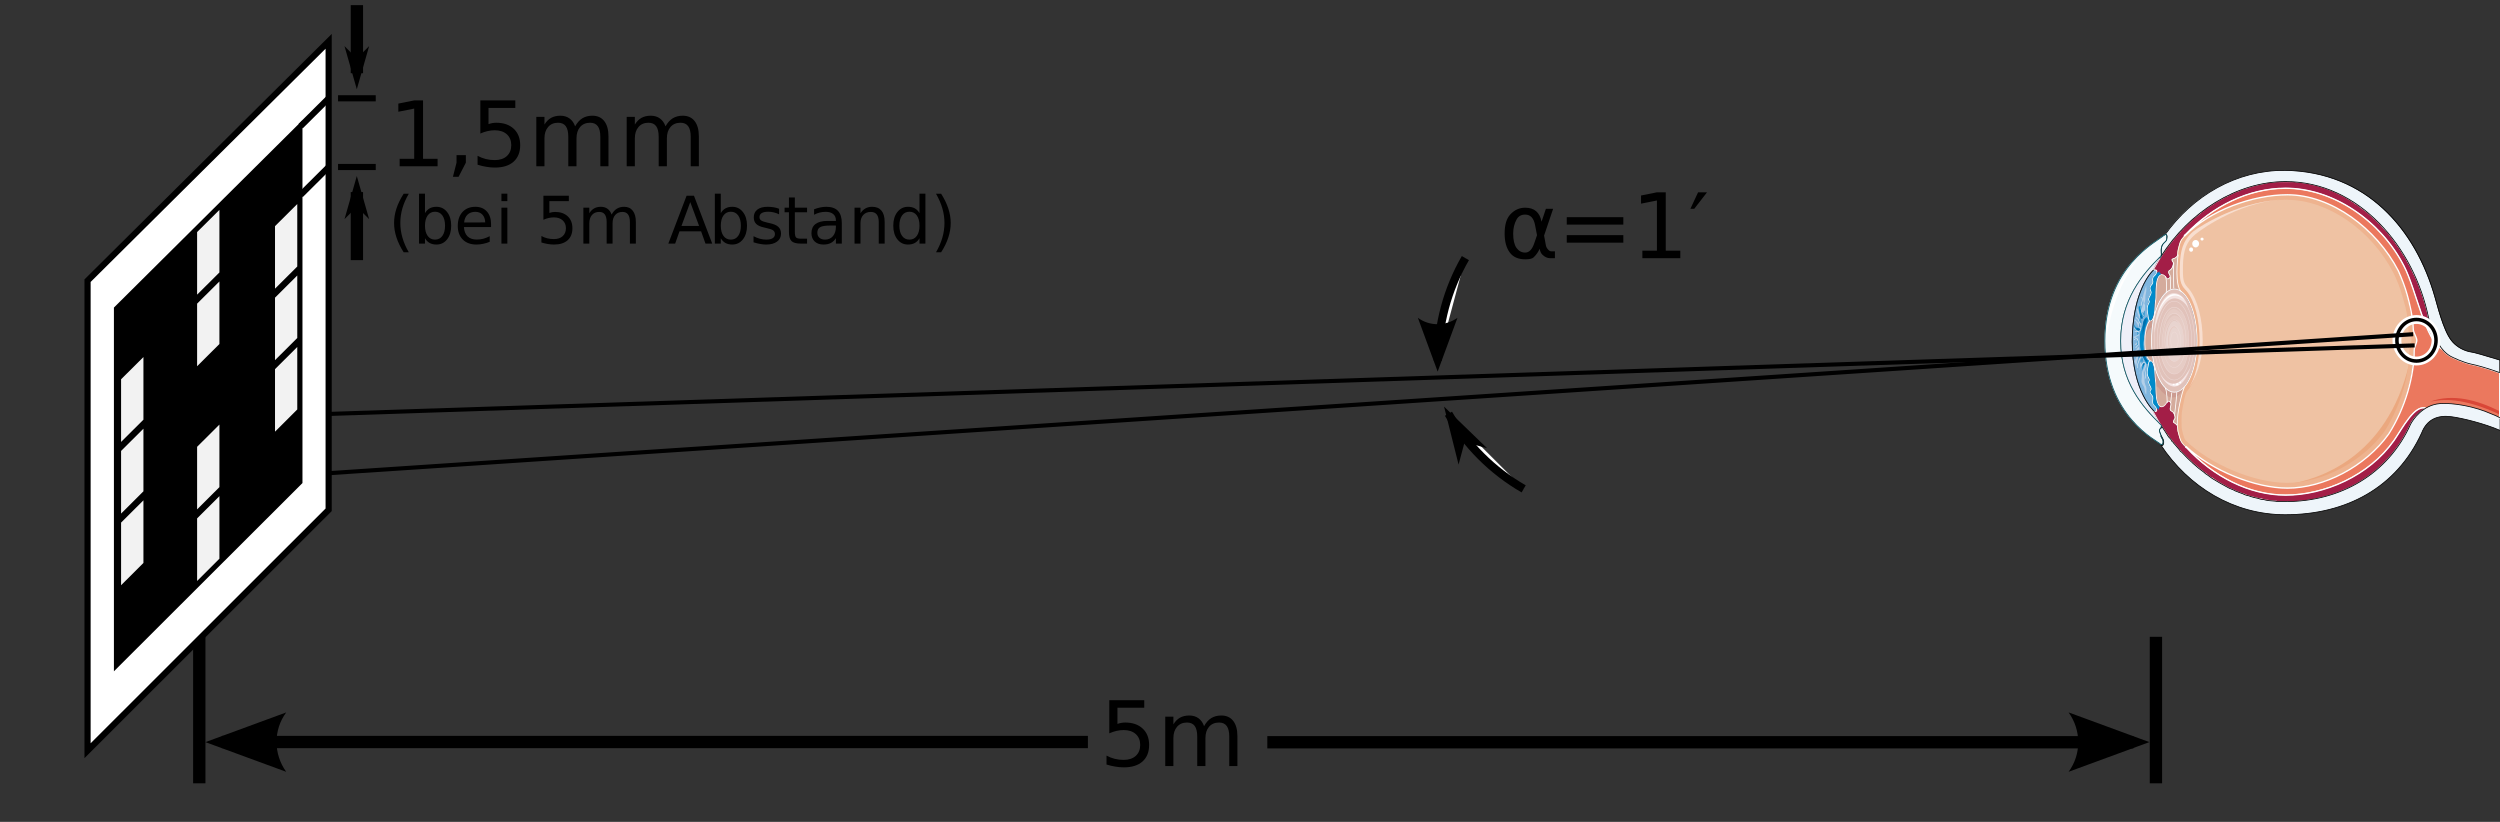 <?xml version="1.0" encoding="UTF-8"?>
<svg width="800px" height="263px" version="1.1" viewBox="0 0 800 263" xmlns="http://www.w3.org/2000/svg" xmlns:xlink="http://www.w3.org/1999/xlink">
<rect x="0" y="0" width="800" height="263" fill="#333333" stroke="none"/>
<defs>
<symbol id="e" overflow="visible">
<path d="m3.125-21.078h11.188v2.406h-8.578v5.172c0.414-0.145 0.828-0.254 1.234-0.328 0.414-0.07 0.832-0.109 1.25-0.109 2.352 0 4.219 0.648 5.594 1.938 1.375 1.293 2.062 3.039 2.062 5.234 0 2.273-0.711 4.039-2.125 5.297-1.406 1.25-3.398 1.875-5.969 1.875-0.887 0-1.789-0.078-2.703-0.234-0.918-0.148-1.867-0.367-2.844-0.672v-2.859c0.844 0.461 1.719 0.805 2.625 1.031 0.906 0.23 1.859 0.344 2.859 0.344 1.633 0 2.926-0.426 3.875-1.281 0.945-0.863 1.422-2.031 1.422-3.5s-0.477-2.629-1.422-3.484c-0.949-0.852-2.242-1.281-3.875-1.281-0.762 0-1.523 0.09-2.281 0.266-0.75 0.168-1.523 0.43-2.312 0.781z"/>
</symbol>
<symbol id="a" overflow="visible">
<path d="m15.047-12.781c0.645-1.164 1.414-2.023 2.312-2.578 0.906-0.551 1.973-0.828 3.203-0.828 1.645 0 2.914 0.578 3.812 1.734 0.895 1.148 1.344 2.781 1.344 4.906v9.547h-2.609v-9.453c0-1.52-0.273-2.644-0.812-3.375-0.531-0.738-1.352-1.109-2.453-1.109-1.344 0-2.406 0.449-3.188 1.344-0.781 0.898-1.172 2.117-1.172 3.656v8.938h-2.625v-9.453c0-1.531-0.273-2.66-0.812-3.391-0.531-0.727-1.355-1.094-2.469-1.094-1.336 0-2.391 0.453-3.172 1.359-0.781 0.898-1.172 2.109-1.172 3.641v8.938h-2.609v-15.812h2.609v2.453c0.594-0.969 1.301-1.68 2.125-2.141 0.832-0.457 1.82-0.688 2.969-0.688 1.145 0 2.117 0.293 2.922 0.875 0.812 0.586 1.41 1.43 1.797 2.531z"/>
</symbol>
<symbol id="d" overflow="visible">
<path d="m3.594-2.406h4.656v-16.062l-5.078 1.016v-2.609l5.047-1.016h2.859v18.672h4.656v2.406h-12.141z"/>
</symbol>
<symbol id="u" overflow="visible">
<path d="m3.391-3.578h2.984v2.422l-2.328 4.516h-1.812l1.156-4.516z"/>
</symbol>
<symbol id="t" overflow="visible">
<path d="m11.953-7.359-0.625-3.25c-0.43-2.227-1.48-3.344-3.156-3.344-1.262 0-2.18 0.516-2.75 1.547-0.73 1.305-1.094 2.809-1.094 4.516 0 2.074 0.352 3.606 1.062 4.594 0.719 1 1.645 1.5 2.781 1.5 1.258 0 2.227-1 2.906-3zm1.453-4.312 1.391-4.141h2.312l-2.891 8.578 0.562 3.078c0.082 0.469 0.289 0.898 0.625 1.281 0.383 0.449 0.727 0.672 1.031 0.672h1.25v2.203h-1.562c-0.887 0-1.727-0.395-2.516-1.188-0.387-0.395-0.656-1.004-0.812-1.828-0.438 1.043-1.102 1.977-1.984 2.797-0.406 0.383-1.289 0.578-2.641 0.578-2.211 0-3.852-0.719-4.922-2.156-1.105-1.477-1.656-3.508-1.656-6.094 0-2.769 0.598-4.801 1.797-6.094 1.32-1.445 2.914-2.172 4.781-2.172 2.926 0 4.672 1.496 5.234 4.484z"/>
</symbol>
<symbol id="s" overflow="visible">
<path d="m3.062-13.125h18.109v2.375h-18.109zm0 5.75h18.109v2.406h-18.109z"/>
</symbol>
<symbol id="r" overflow="visible">
<path d="m0.562-15.812 2.453-5.266h2.859l-4.078 5.266z"/>
</symbol>
<symbol id="q" overflow="visible">
<path d="m6.516-15.953c-0.918 1.574-1.602 3.133-2.047 4.672-0.438 1.543-0.656 3.102-0.656 4.672 0 1.586 0.223 3.152 0.672 4.703 0.445 1.555 1.125 3.109 2.031 4.672h-1.641c-1.023-1.605-1.789-3.18-2.297-4.734-0.512-1.551-0.766-3.098-0.766-4.641 0-1.52 0.25-3.051 0.75-4.594 0.508-1.551 1.281-3.133 2.312-4.75z"/>
</symbol>
<symbol id="c" overflow="visible">
<path d="m10.234-5.734c0-1.395-0.289-2.488-0.859-3.281-0.574-0.789-1.355-1.188-2.344-1.188-1 0-1.789 0.398-2.359 1.188-0.574 0.793-0.859 1.887-0.859 3.281 0 1.387 0.285 2.477 0.859 3.266 0.57 0.793 1.359 1.188 2.359 1.188 0.988 0 1.77-0.395 2.344-1.188 0.57-0.789 0.859-1.879 0.859-3.266zm-6.422-4.016c0.395-0.688 0.895-1.195 1.5-1.531 0.602-0.332 1.328-0.5 2.172-0.5 1.395 0 2.531 0.559 3.406 1.672 0.875 1.105 1.312 2.562 1.312 4.375 0 1.805-0.438 3.262-1.312 4.375-0.875 1.105-2.012 1.656-3.406 1.656-0.844 0-1.57-0.168-2.172-0.5-0.605-0.332-1.105-0.836-1.5-1.516v1.719h-1.906v-15.984h1.906z"/>
</symbol>
<symbol id="k" overflow="visible">
<path d="m11.812-6.219v0.922h-8.688c0.082 1.305 0.473 2.297 1.172 2.984 0.707 0.68 1.688 1.016 2.938 1.016 0.727 0 1.43-0.086 2.109-0.266 0.688-0.188 1.363-0.457 2.031-0.812v1.797c-0.68 0.281-1.375 0.496-2.094 0.641-0.711 0.156-1.43 0.234-2.156 0.234-1.836 0-3.289-0.531-4.359-1.594-1.074-1.07-1.609-2.519-1.609-4.344 0-1.883 0.504-3.379 1.516-4.484 1.02-1.102 2.394-1.656 4.125-1.656 1.551 0 2.773 0.5 3.672 1.5 0.895 0.992 1.344 2.344 1.344 4.062zm-1.875-0.562c-0.023-1.031-0.312-1.852-0.875-2.469-0.562-0.613-1.312-0.922-2.25-0.922-1.055 0-1.898 0.297-2.531 0.891-0.625 0.594-0.992 1.434-1.094 2.516z"/>
</symbol>
<symbol id="j" overflow="visible">
<path d="m1.984-11.5h1.891v11.5h-1.891zm0-4.484h1.891v2.391h-1.891z"/>
</symbol>
<symbol id="b" overflow="visible"></symbol>
<symbol id="i" overflow="visible">
<path d="m2.266-15.328h8.141v1.734h-6.234v3.766c0.301-0.102 0.602-0.18 0.906-0.234 0.301-0.051 0.602-0.078 0.906-0.078 1.707 0 3.062 0.469 4.062 1.406s1.5 2.211 1.5 3.812c0 1.656-0.516 2.945-1.547 3.859-1.023 0.906-2.469 1.359-4.344 1.359-0.648 0-1.305-0.059-1.969-0.172-0.668-0.105-1.355-0.266-2.062-0.484v-2.078c0.613 0.336 1.25 0.586 1.906 0.75 0.656 0.156 1.352 0.234 2.094 0.234 1.176 0 2.109-0.305 2.797-0.922 0.695-0.625 1.047-1.473 1.047-2.547 0-1.062-0.352-1.906-1.047-2.531-0.688-0.625-1.621-0.938-2.797-0.938-0.562 0-1.121 0.062-1.672 0.188-0.555 0.125-1.117 0.32-1.688 0.578z"/>
</symbol>
<symbol id="h" overflow="visible">
<path d="m10.938-9.297c0.469-0.844 1.031-1.469 1.688-1.875s1.43-0.609 2.328-0.609c1.195 0 2.117 0.422 2.766 1.266 0.656 0.836 0.984 2.027 0.984 3.578v6.938h-1.906v-6.875c0-1.102-0.199-1.922-0.594-2.453-0.387-0.539-0.98-0.812-1.781-0.812-0.98 0-1.758 0.328-2.328 0.984-0.562 0.648-0.844 1.531-0.844 2.656v6.5h-1.891v-6.875c0-1.113-0.199-1.938-0.594-2.469-0.387-0.531-0.984-0.797-1.797-0.797-0.969 0-1.742 0.328-2.312 0.984-0.562 0.656-0.844 1.543-0.844 2.656v6.5h-1.906v-11.5h1.906v1.781c0.426-0.695 0.941-1.211 1.547-1.547 0.602-0.344 1.316-0.516 2.141-0.516 0.844 0 1.555 0.215 2.141 0.641 0.582 0.43 1.016 1.043 1.297 1.844z"/>
</symbol>
<symbol id="g" overflow="visible">
<path d="m7.188-13.281-2.812 7.625h5.641zm-1.172-2.047h2.359l5.844 15.328h-2.156l-1.406-3.938h-6.906l-1.391 3.938h-2.188z"/>
</symbol>
<symbol id="f" overflow="visible">
<path d="m9.312-11.156v1.781c-0.531-0.27-1.09-0.473-1.672-0.609-0.574-0.145-1.168-0.219-1.781-0.219-0.938 0-1.641 0.148-2.109 0.438-0.469 0.293-0.703 0.727-0.703 1.297 0 0.438 0.164 0.781 0.5 1.031 0.344 0.25 1.02 0.492 2.031 0.719l0.641 0.141c1.344 0.281 2.297 0.688 2.859 1.219 0.57 0.523 0.859 1.25 0.859 2.188 0 1.062-0.43 1.906-1.281 2.531-0.844 0.625-2.008 0.938-3.484 0.938-0.617 0-1.258-0.062-1.922-0.188-0.668-0.113-1.371-0.289-2.109-0.531v-1.953c0.695 0.367 1.383 0.641 2.062 0.828 0.676 0.18 1.348 0.266 2.016 0.266 0.883 0 1.566-0.148 2.047-0.453 0.477-0.312 0.719-0.742 0.719-1.297 0-0.508-0.172-0.898-0.516-1.172-0.344-0.281-1.102-0.547-2.266-0.797l-0.672-0.156c-1.168-0.25-2.012-0.629-2.531-1.141-0.523-0.508-0.781-1.207-0.781-2.094 0-1.082 0.379-1.914 1.141-2.5 0.77-0.594 1.863-0.891 3.281-0.891 0.695 0 1.352 0.055 1.969 0.156 0.613 0.105 1.18 0.262 1.703 0.469z"/>
</symbol>
<symbol id="p" overflow="visible">
<path d="m3.844-14.766v3.266h3.906v1.469h-3.906v6.234c0 0.949 0.129 1.559 0.391 1.828 0.258 0.262 0.781 0.391 1.562 0.391h1.953v1.578h-1.953c-1.461 0-2.465-0.27-3.016-0.812-0.555-0.539-0.828-1.535-0.828-2.984v-6.234h-1.391v-1.469h1.391v-3.266z"/>
</symbol>
<symbol id="o" overflow="visible">
<path d="m7.203-5.781c-1.523 0-2.578 0.18-3.172 0.531-0.586 0.344-0.875 0.938-0.875 1.781 0 0.668 0.219 1.199 0.656 1.594 0.445 0.398 1.051 0.594 1.812 0.594 1.039 0 1.879-0.367 2.516-1.109 0.633-0.75 0.953-1.738 0.953-2.969v-0.422zm3.781-0.781v6.562h-1.891v-1.75c-0.438 0.699-0.98 1.215-1.625 1.547-0.637 0.332-1.422 0.5-2.359 0.5-1.18 0-2.117-0.328-2.812-0.984-0.688-0.664-1.031-1.551-1.031-2.656 0-1.289 0.43-2.266 1.297-2.922 0.863-0.664 2.156-1 3.875-1h2.656v-0.172c0-0.875-0.289-1.547-0.859-2.016-0.574-0.477-1.375-0.719-2.406-0.719-0.656 0-1.297 0.078-1.922 0.234s-1.227 0.391-1.797 0.703v-1.75c0.688-0.258 1.352-0.457 2-0.594 0.656-0.133 1.289-0.203 1.906-0.203 1.664 0 2.91 0.434 3.734 1.297 0.82 0.867 1.234 2.172 1.234 3.922z"/>
</symbol>
<symbol id="n" overflow="visible">
<path d="m11.547-6.938v6.938h-1.891v-6.875c0-1.094-0.215-1.91-0.641-2.453-0.43-0.539-1.062-0.812-1.906-0.812-1.023 0-1.828 0.328-2.422 0.984-0.586 0.648-0.875 1.531-0.875 2.656v6.5h-1.906v-11.5h1.906v1.781c0.445-0.688 0.977-1.203 1.594-1.547 0.613-0.344 1.32-0.516 2.125-0.516 1.32 0 2.32 0.414 3 1.234 0.676 0.812 1.016 2.016 1.016 3.609z"/>
</symbol>
<symbol id="m" overflow="visible">
<path d="m9.547-9.75v-6.234h1.891v15.984h-1.891v-1.719c-0.398 0.68-0.898 1.184-1.5 1.516-0.605 0.332-1.336 0.5-2.188 0.5-1.387 0-2.516-0.551-3.391-1.656-0.875-1.113-1.312-2.57-1.312-4.375 0-1.812 0.438-3.269 1.312-4.375 0.875-1.113 2.004-1.672 3.391-1.672 0.852 0 1.582 0.168 2.188 0.5 0.602 0.336 1.102 0.844 1.5 1.531zm-6.438 4.016c0 1.387 0.285 2.477 0.859 3.266 0.57 0.793 1.359 1.188 2.359 1.188s1.785-0.395 2.359-1.188c0.57-0.789 0.859-1.879 0.859-3.266 0-1.395-0.289-2.488-0.859-3.281-0.574-0.789-1.359-1.188-2.359-1.188s-1.789 0.398-2.359 1.188c-0.574 0.793-0.859 1.887-0.859 3.281z"/>
</symbol>
<symbol id="l" overflow="visible">
<path d="m1.688-15.953h1.641c1.031 1.617 1.797 3.199 2.297 4.75 0.508 1.543 0.766 3.074 0.766 4.594 0 1.543-0.258 3.09-0.766 4.641-0.5 1.555-1.266 3.129-2.297 4.734h-1.641c0.906-1.562 1.582-3.117 2.031-4.672 0.445-1.551 0.672-3.117 0.672-4.703 0-1.57-0.227-3.129-0.672-4.672-0.449-1.539-1.125-3.098-2.031-4.672z"/>
</symbol>
</defs>
<path d="m764.21 138.82c5.328-8.371 8.129-18.535 8.129-26.754 0-2.242 0-4.336-0.281-6.578-0.137-1.793 0.844-4.035 0.562-5.828-0.418-1.941-1.961-3.438-2.523-5.379-0.699-2.543-1.68-5.082-2.801-7.625-7.012-13.598-21.449-24.359-35.469-24.359-11.215 0-25.234 5.082-33.086 13.449l-0.141 0.152c-0.98 1.047-1.121 1.793-1.543 3.434-0.559 1.945 0 2.394-0.84 2.992-0.699 0.598-1.402 0.297-1.262 0.898 0.141 0.746 0.699 0.445 0.281 1.793-0.422 1.344-0.98 1.344-1.262 1.641-0.562 0.898 1.121 1.645 0 2.394-0.98 0.746-0.844-1.047-2.242-1.195-0.984-0.152-1.684 1.344-1.824 3.438-0.141 1.195-0.141 3.137-0.141 3.883 0 0.75-0.277 1.797-0.277 2.988 0 1.348-0.281 2.84-0.703 3.738l0.422 0.148c1.121-5.68 3.644-9.562 6.445-9.562 4.066 0 7.293 7.473 7.293 16.59v-0.152 0.152c0 9.113-3.227 16.586-7.293 16.586-2.941 0-5.465-4.031-6.586-9.859l-0.141 0.297c0.418 0.746 0.562 2.242 0.562 3.734 0 1.195 0.277 2.242 0.277 2.988 0 0.75 0 2.691 0.141 3.887 0.141 2.094 0.84 3.586 1.824 3.438 1.398-0.148 1.543-2.391 2.519-1.645 0.984 0.75-0.277 1.945 0.281 2.84 0.281 0.301 0.84 0.152 1.266 1.496 0.418 1.348-0.145 1.047-0.281 1.793-0.281 0.598 0 0.449 0.699 1.047 0.84 0.598 0.281 1.047 0.84 2.988 0.422 1.645 0.562 2.242 1.402 3.289 7.992 8.219 22.711 14.199 33.367 14.199 11.496 0 24.812-6.727 32.383-17.336" fill="#efc2a3" fill-rule="evenodd"/>
<path d="m689.29 131.68h-0.422c0.84 1.641 1.824 3.281 2.805 4.926v-0.148 0.148c0.141 0.148 0.141 0.148 0.281 0.297 0.418 0.598 0.844 1.195 1.262 1.941 0.141 0.301 0.422 0.449 0.562 0.75 0.141 0.297 0.281 0.445 0.418 0.594 0.281 0.301 0.562 0.598 0.703 0.898 0.281 0.297 0.418 0.445 0.562 0.746 0.137 0.148 0.281 0.297 0.418 0.445 0.422 0.449 0.844 1.047 1.262 1.496 0.141 0.148 0.281 0.297 0.422 0.445 0.281 0.301 0.422 0.449 0.699 0.746 2.106 2.242 4.488 4.332 7.012 6.273 0.145 0.148 0.145 0.148 0.281 0.148 0.562 0.449 1.121 0.898 1.684 1.344 0.141 0 0.281 0.148 0.422 0.148 1.684 1.195 3.504 2.242 5.188 3.137 0.281 0.148 0.562 0.301 0.98 0.449 0.422 0.148 0.844 0.297 1.266 0.594 0.418 0.152 0.84 0.301 1.121 0.449 0.422 0.152 0.84 0.301 1.262 0.449 0.562 0.148 0.98 0.297 1.543 0.598 0.281 0 0.699 0.148 0.98 0.301 0.84 0.148 1.684 0.445 2.383 0.594 0.281 0.148 0.562 0.148 0.984 0.148 0.562 0.152 1.121 0.301 1.684 0.449 0.277 0 0.699 0 0.98 0.148 0.562 0 1.121 0.148 1.824 0.148 0.277 0 0.559 0 0.84 0.152h5.609c16.266-1.047 30.152-9.707 36.883-24.789 0.418-0.895 2.102-3.582 4.906-5.223-3.644-1.344-7.57 6.719-10.234 10.453-7.996 11.348-22.297 17.469-34.641 17.469-11.641 0-23.137-5.973-31.551-15.082l-0.844-0.746c-1.262-1.344-1.262-1.941-1.824-3.883-0.559-1.941 0-2.391-0.84-2.988-0.699-0.594-0.98-0.445-0.699-1.043 0.137-0.746 0.699-0.449 0.281-1.793-0.426-1.344-0.984-1.191-1.266-1.492-0.559-0.895 0.703-2.09-0.281-2.836-0.98-0.75-1.121 1.492-2.523 1.641-0.98 0.148-1.684-1.344-1.82-3.434-0.145-1.195-0.145-3.137-0.145-3.883 0-0.746-0.277-1.793-0.277-2.988 0-1.789-0.422-3.731-0.98-4.18-1.125-0.598-0.984 0.449-1.406 2.539-0.277 2.242 0.422 2.539 0.562 3.137s-0.418 0.598-0.141 1.195c0.141 0.746 0.562 0.895 0.703 1.641 0.281 0.598-0.422 0.449-0.281 1.344 0.141 0.746 0.699 0.746 0.84 1.496 0.141 0.742-0.141 1.043 0 1.938 0.141 0.75 0.844 0.898 1.125 1.645 0.277 0.746 0.277 1.047-0.562 1.047" fill="#a31e47" fill-rule="evenodd"/>
<path d="m776.95 101.75c-0.141-0.598-0.281-1.344-0.422-2.09v-0.148c-0.84-3.289-1.961-6.574-3.223-9.711-0.145-0.148-0.145-0.148-0.145-0.297-0.277-0.449-0.418-1.047-0.699-1.496-0.141-0.148-0.141-0.297-0.281-0.445-0.141-0.449-0.418-0.898-0.562-1.344-0.137-0.148-0.277-0.449-0.277-0.602-0.281-0.445-0.562-0.895-0.699-1.191-0.145-0.301-0.281-0.449-0.426-0.746-0.137-0.301-0.418-0.75-0.559-1.195-0.141-0.148-0.281-0.449-0.422-0.598-0.281-0.449-0.559-0.746-0.699-1.047-0.141-0.301-0.281-0.598-0.422-0.746-0.281-0.449-0.562-0.75-0.699-1.047-0.281-0.297-0.422-0.445-0.562-0.746-0.281-0.301-0.422-0.598-0.703-1.047-0.141-0.148-0.422-0.445-0.559-0.746-0.281-0.297-0.422-0.598-0.703-0.895-0.281-0.152-0.418-0.449-0.559-0.746-0.281-0.301-0.562-0.602-0.844-0.898-0.141-0.148-0.422-0.445-0.559-0.598-0.281-0.301-0.562-0.598-0.844-0.895-0.141-0.301-0.422-0.449-0.559-0.746-0.281-0.152-0.562-0.449-0.844-0.75-0.281-0.297-0.418-0.445-0.699-0.746-0.281-0.148-0.562-0.445-0.844-0.746-0.141-0.148-0.422-0.445-0.699-0.598-0.281-0.297-0.562-0.449-0.844-0.746-0.141-0.148-0.422-0.449-0.703-0.598-0.277-0.148-0.559-0.449-0.84-0.598-0.281-0.301-0.559-0.449-0.84-0.598-0.281-0.297-0.562-0.449-0.84-0.746l-0.844-0.449c-0.281-0.297-0.562-0.449-0.844-0.598-0.277-0.148-0.559-0.445-0.84-0.594-0.281-0.152-0.562-0.301-0.84-0.449-0.281-0.301-0.562-0.449-0.984-0.598l-0.84-0.449c-0.281-0.148-0.562-0.301-0.98-0.449-0.281-0.148-0.562-0.297-0.844-0.445-0.281-0.148-0.699-0.301-0.98-0.449-0.281-0.152-0.562-0.152-0.84-0.301-0.422-0.148-0.703-0.297-1.125-0.445-0.281 0-0.559-0.148-0.84-0.301-0.281-0.148-0.699-0.148-0.98-0.297-0.422-0.152-0.703-0.152-0.984-0.301-0.281-0.148-0.703-0.148-1.121-0.297-0.281 0-0.562-0.148-0.84-0.148-0.422-0.152-0.844-0.152-1.125-0.301-0.281 0-0.562-0.148-0.98-0.148-0.281 0-0.703-0.152-1.121-0.152-0.281 0-0.562-0.148-0.844-0.148-0.562 0-0.98 0-1.402-0.148h-5.75c-0.418 0-0.699 0.148-0.98 0.148-0.703 0-1.262 0.148-1.965 0.148-0.281 0.152-0.699 0.152-1.121 0.301-0.281 0-0.562 0.148-0.844 0.148-0.277 0-0.559 0.152-0.84 0.152-0.422 0.148-0.84 0.297-1.262 0.297-0.141 0-0.281 0.148-0.422 0.148s-0.277 0-0.422 0.148c-0.277 0-0.418 0.152-0.699 0.152-0.422 0.148-0.844 0.297-1.262 0.449-0.281 0-0.422 0.148-0.703 0.148-0.277 0.148-0.418 0.148-0.559 0.297h-0.281c-0.422 0.148-0.84 0.449-1.262 0.598h-0.141c-0.562 0.152-0.98 0.449-1.402 0.598-0.422 0.148-0.844 0.449-1.262 0.598-0.141 0.148-0.281 0.148-0.422 0.301-0.141 0-0.422 0.148-0.562 0.148-0.137 0.148-0.277 0.148-0.418 0.297-0.422 0.148-0.703 0.449-1.125 0.598-0.418 0.301-0.84 0.449-1.262 0.746h-0.141c-0.418 0.301-0.84 0.598-1.262 0.898-0.137 0-0.281 0.148-0.281 0.148-0.137 0.148-0.277 0.148-0.418 0.297-0.141 0-0.141 0-0.281 0.152-0.141 0-0.141 0.148-0.281 0.148-0.418 0.297-0.84 0.598-1.262 0.895-0.281 0.301-0.703 0.598-0.98 0.75l-0.141 0.148s-0.141 0-0.141 0.148c-0.422 0.297-0.703 0.598-1.121 0.898-0.422 0.297-0.844 0.594-1.266 0.895-0.277 0.449-0.699 0.746-0.98 1.043l-0.141 0.152c-0.422 0.297-0.699 0.598-0.98 0.895h-0.141c-0.281 0.449-0.703 0.746-0.98 1.195-0.422 0.297-0.703 0.598-0.984 1.043h-0.137c-0.281 0.449-0.703 0.75-0.984 1.195-0.141 0.152-0.422 0.449-0.559 0.602-0.141 0.148-0.281 0.445-0.422 0.594-0.422 0.449-0.699 0.75-0.98 1.195-0.145 0.148-0.281 0.449-0.422 0.598-0.281 0.301-0.422 0.449-0.562 0.598-0.281 0.449-0.559 0.898-0.84 1.344-0.422 0.598-0.703 1.047-1.121 1.645-0.844 1.344-1.684 2.84-2.527 4.332h0.422c0.84 0 0.84 0.297 0.562 1.047-0.281 0.746-0.984 0.895-1.121 1.641-0.145 0.898 0.137 0.746 0 1.344-0.145 0.75-0.703 0.75-0.844 1.645-0.141 0.746 0.562 1.195 0.281 1.793-0.141 0.746-0.562 0.895-0.703 1.641-0.281 0.598 0.281 0.598 0.141 1.195s-0.84 0.898-0.562 3.137c0.422 2.09 0.145 3.285 1.262 2.688 0.703-0.445 1.125-2.539 1.125-4.332 0-1.191 0.281-2.238 0.281-2.984 0-0.746 0-2.688 0.141-3.883 0.137-2.094 0.84-3.586 1.82-3.438 1.402 0.148 1.266 1.941 2.246 1.195 1.121-0.746-0.562-1.492 0-2.391 0.277-0.297 0.84-0.297 1.262-1.641 0.422-1.344-0.141-1.047-0.281-1.793-0.141-0.598 0.562-0.301 1.262-0.895 0.844-0.602 0.281-1.047 0.844-2.992 0.418-1.789 0.559-2.387 1.68-3.582 0.145-0.449 0.562-0.746 0.562-0.746 8.555-8.961 20.055-14.785 31.977-14.785 15.008 0 30.297 10.156 37.867 24.941 3.93 7.617 6.734 23.898 12.344 26.586-1.824-2.09-3.227-5.231-4.488-10.008" fill="#a31e47" fill-rule="evenodd"/>
<path d="m776.43 130.87h0.062v-0.09h-0.062z" fill="#eb785e"/>
<path d="m784.02 114.02c-0.98-0.598-1.824-1.195-2.523-2.242-5.617-2.688-8.422-18.98-12.352-26.605-7.578-14.797-22.879-24.957-37.895-24.957-11.93 0-23.441 5.828-32 14.797 0 0-0.281 0.148-0.422 0.445h0.141c8-8.219 21.754-13.152 32.844-13.152 14.035 0 28.488 10.762 35.508 24.363 1.121 2.539 2.102 5.082 2.805 7.621 0.562 1.945 1.824 9.418 1.965 11.211 0.281 2.242 0.281 4.336 0.281 6.578 0 8.219-2.805 18.383-8.141 26.754-7.578 10.613-20.91 17.336-32.418 17.336-10.246 0-24.141-5.527-32.422-13.301l-0.141 0.148 0.418 0.301c8.422 9.117 19.934 15.098 31.582 15.098 12.352 0 26.664-6.129 34.664-17.488 2.668-3.887 6.879-12.109 10.527-10.164 1.266-0.898 2.664-1.348 4.211-1.348 4.352-0.449 11.086 0.898 16.422 3.289 0.84 0.301 1.824 0.746 2.664 1.047v-14.496c-4.07-1.496-7.438-2.394-8.98-2.695-2.809-0.594-6.176-2.238-6.738-2.539" fill="#eb785e" fill-rule="evenodd"/>
<path d="m770.97 116.28c-0.703 7.176-3.231 15.242-7.586 21.965-7.305 10.312-20.227 16.738-31.32 16.738 9.691-1.496 31.742-8.219 38.906-38.703" fill="#eba87f" fill-rule="evenodd"/>
<path d="m799.74 131.51c-6.887-3.434-14.902-5.676-22.074-2.984 3.797-0.75 10.125-1.496 22.074 4.031z" fill="#d94737" fill-rule="evenodd"/>
<path d="m770.14 94.281c-0.703-2.543-1.684-5.082-2.805-7.621-7.019-13.602-21.477-24.363-35.516-24.363-11.23 0-25.266 5.082-33.129 13.449l-0.141 0.152c-0.984 1.047-1.121 1.793-1.543 3.434-0.281 0.898-0.281 1.496-0.281 1.945v1.793c-0.141 2.391-0.281 6.277-0.141 7.473 0 0.598 0.141 1.047 0.422 1.496v0.301h0.137c0 0.297 0.145 0.445 0.285 0.594 3.086 1.793 5.473 8.371 5.473 16.145v-0.152 0.152c0 6.723-1.824 12.402-4.352 15.094 0 0.449-0.141 0.746-0.281 1.195-0.277 1.793-0.703 3.438-1.125 4.93-0.137 0.449-0.137 1.047-0.277 1.496v2.543c0 0.148-0.141 0.297-0.141 0.445v0.148c0 0.75 0.141 1.645 0.141 2.246 0 0.297-0.141 0.297-0.141 0.445 0 0.301 0.141 0.598 0.281 1.047 0.422 1.645 0.562 2.242 1.402 3.289 8 8.219 22.742 14.199 33.41 14.199 11.512 0 24.844-6.727 32.426-17.336 5.336-8.371 8.141-18.535 8.141-26.754 0-1.047 0.844-2.242 0.844-3.289-0.141-1.047-0.984-2.242-1.121-3.289-0.145-1.793-1.406-9.266-1.969-11.207m0.562 11.355c0 1.047 0.984 1.945 0.984 2.992s-0.703 2.391-0.703 3.438c0 8.367-2.949 18.082-7.863 25.855-7.016 9.715-19.789 16.59-31.301 16.59-10.527 0-24.707-5.981-32.426-13.602-0.422-0.598-0.562-1.047-0.844-2.09l-0.141-0.602c-0.141-0.746-0.281-1.043-0.281-1.492 0-0.449-0.137-3.887 0.141-5.231 0.562-2.691 0.844-5.68 1.824-6.578 2.527-3.137 4.352-8.965 4.352-15.84 0-8.223-2.383-14.797-5.894-17.191-1.684-3.137-0.98-6.277-0.703-9.113 0.281-0.602 0.281-1.047 0.281-1.496 0-0.449 0.141-0.746 0.281-1.496l0.141-0.598c0.422-1.195 0.422-1.492 1.121-2.238-0.137 0-0.137 0-0.137 0.148 0.559-0.598 0.559-0.75 1.121-1.195 7.441-7.027 19.934-11.957 31.164-11.957 13.055 0 27.094 9.715 34.109 23.465 1.125 2.242 2.106 4.781 2.809 7.32 0.281 1.199 1.684 4.633 1.965 10.316z" fill="#eeb38f" fill-rule="evenodd"/>
<path d="m698.55 124.2c2.523-2.688 4.344-8.367 4.344-15.09 0-7.769-2.383-14.348-5.465-16.141-0.141-0.148-0.281-0.297-0.281-0.594h-0.141v-0.301c-0.281-0.449-0.418-0.895-0.418-1.496-0.145-1.195 0-5.078 0.137-7.469v-1.793c-0.137 0.445-0.137 0.746-0.559 1.047-0.703 0.598-1.402 0.297-1.262 0.895 0.141 0.75 0.699 0.449 0.281 1.793-0.422 1.344-0.984 1.344-1.262 1.645-0.562 0.895 1.121 1.645 0 2.391-0.984 0.746-0.844-1.047-2.242-1.195-0.984-0.148-1.684 1.344-1.824 3.438-0.141 1.195-0.141 3.137-0.141 3.883 0 0.746-0.281 1.793-0.281 2.992 0 1.789-0.422 3.883-1.121 4.332-0.281 0.148-0.422 0.148-0.559 0.148-1.824 1.941-2.383 11.355 0.277 12.852 0.141 0 0.141 0 0.422 0.148 0.559 0.445 0.98 2.391 0.98 4.184 0 1.195 0.281 2.242 0.281 2.988 0 0.746 0 2.691 0.141 3.887 0.141 2.09 0.84 3.586 1.824 3.434 1.398-0.148 1.539-2.391 2.519-1.641 0.984 0.746-0.277 1.941 0.281 2.84 0.281 0.297 0.84 0.148 1.262 1.492s-0.141 1.047-0.281 1.793c-0.277 0.598 0 0.449 0.703 1.047 0.699 0.445 0.422 0.895 0.559 1.941 0-0.148 0.141-0.148 0.141-0.449 0-0.598-0.141-1.492-0.141-2.242v-0.148c0-0.148 0.141-0.301 0.141-0.449v-2.539c0.141-0.445 0.141-1.047 0.281-1.492 0.418-1.496 0.84-3.141 1.121-4.93 0.141-0.449 0.281-0.75 0.281-1.199m4.344-15.242v0.152z" fill="#d4ab9c" fill-rule="evenodd"/>
<path d="m689.74 124.5c0.281-1.945 1.266 0 1.969 0.746 0.98 0.898 1.824 1.801 3.227 1.949 1.688 0.148 3.371-1.348 3.652-3.144-0.703-0.301-1.824 0.449-2.668 0.449-1.684-0.152-2.949-1.348-3.934-2.695-0.699-0.898-1.121-1.949-1.543-2.996-0.281-0.449-0.422-0.75-0.844-0.898" fill="#cc9c91" fill-rule="evenodd"/>
<path d="m688.5 104.72c-1.547 0.898-1.406 1.949-2.113 3.598-0.562-0.598 0.145-2.699 0.281-3.297 0.141-0.602 0.285-1.352 0.707-1.801 0.422-0.453 1.266-0.602 1.406-1.199" fill="#cc9c91" fill-rule="evenodd"/>
<path d="m702.9 109.07c0-9.262-3.223-16.578-7.281-16.578-3.922 0-7.285 7.316-7.285 16.578v-0.148c0 9.109 3.363 16.574 7.285 16.574 4.059 0 7.281-7.465 7.281-16.574z" fill="#59739c" fill-rule="evenodd"/>
<path d="m702.9 109.07c0-9.109-3.223-16.578-7.281-16.578-3.922 0-7.285 7.469-7.285 16.578v-0.148c0 9.258 3.363 16.574 7.285 16.574 4.059 0 7.281-7.316 7.281-16.574z" fill="#e1c2ba" fill-rule="evenodd"/>
<path d="m695.62 98.316c2.68 0 4.66 4.781 4.66 10.758v-0.148c0 5.977-1.98 10.758-4.66 10.758-2.543 0-4.66-4.781-4.66-10.758v0.148c0-5.977 2.117-10.758 4.66-10.758" fill="#e6ccc5" fill-rule="evenodd"/>
<path d="m695.63 102.35c1.691 0 2.957 2.988 2.957 6.723v-0.148c0 3.734-1.266 6.719-2.957 6.719-1.547 0-2.953-2.984-2.953-6.719v0.148c0-3.734 1.406-6.723 2.953-6.723" fill="#e8d4cf" fill-rule="evenodd"/>
<path d="m695.61 100.39c-2.125 0-3.965 3.898-3.965 8.543 0 4.648 1.84 8.547 3.965 8.547-1.699-0.148-3.539-3.148-3.539-8.246 0.141-5.094 2.266-8.395 3.965-8.246 1.699 0.152 2.547 2.102 2.547 2.102-0.566-1.199-1.695-2.699-2.973-2.699" fill="#e1c5bd" fill-rule="evenodd"/>
<path d="m695.59 102.23c-1.535 0-2.789 2.981-2.789 6.856v-0.148c0 3.727 1.254 6.856 2.789 6.856-1.113-0.148-2.512-2.535-2.512-6.559 0.141-4.023 1.535-6.707 2.793-6.559 1.258 0.152 1.816 1.641 1.816 1.641-0.418-0.895-1.117-2.086-2.098-2.086" fill="#e1c5bd" fill-rule="evenodd"/>
<path d="m695.61 104.28c-1.105 0-1.934 2.106-1.934 4.656 0 2.555 0.828 4.656 1.934 4.656-0.828-0.148-1.52-1.652-1.52-4.504 0-2.703 0.969-4.356 1.66-4.356 0.828 0.148 1.242 1.051 1.242 1.051-0.277-0.602-0.828-1.504-1.383-1.504" fill="#e6ccc5" fill-rule="evenodd"/>
<path d="m691.11 109.07c0 4.332 1.129 8.07 2.535 9.859-1.266-1.641-2.25-5.078-2.113-9.559 0-6.426 2.254-10.758 4.227-10.461 1.828 0.152 2.953 2.84 2.953 2.84-0.703-1.492-1.688-3.434-3.098-3.434-2.531 0-4.504 4.777-4.504 10.754" fill="#e1c5bd" fill-rule="evenodd"/>
<path transform="matrix(2.63 0 0 2.628 3.969 1.495e-14)" d="m263.03 35.932c1.34 0 2.465 2.503 2.465 5.574v-0.056c0 3.071-1.125 5.574-2.465 5.574-1.339 0-2.411-2.503-2.411-5.574v0.056c0-3.071 1.073-5.574 2.411-5.574z" fill="none" stroke="#efdcd9" stroke-miterlimit="8" stroke-width=".048"/>
<path transform="matrix(2.63 0 0 2.628 3.969 1.495e-14)" d="m263.03 36.678c1.172 0 2.132 2.158 2.132 4.828v-0.056c0 2.67-0.96 4.828-2.132 4.828s-2.078-2.158-2.078-4.828v0.056c0-2.67 0.906-4.828 2.078-4.828z" fill="none" stroke="#efdcd9" stroke-miterlimit="8" stroke-width=".048"/>
<path transform="matrix(2.63 0 0 2.628 3.969 1.495e-14)" d="m263.04 38.157c0.798 0 1.434 1.479 1.434 3.355v-0.058c0 1.821-0.636 3.298-1.434 3.298-0.795 0-1.434-1.478-1.434-3.298v0.058c0-1.876 0.639-3.355 1.434-3.355z" fill="none" stroke="#efdcd9" stroke-miterlimit="8" stroke-width=".048"/>
<path transform="matrix(2.63 0 0 2.628 3.969 1.495e-14)" d="m263.04 38.948c0.643 0 1.125 1.137 1.125 2.558v-0.056c0 1.421-0.481 2.557-1.125 2.557-0.588 0-1.123-1.136-1.123-2.557v0.056c0-1.421 0.535-2.558 1.123-2.558z" fill="none" stroke="#efdcd9" stroke-miterlimit="8" stroke-width=".048"/>
<path transform="matrix(2.63 0 0 2.628 3.969 1.495e-14)" d="m263.02 39.682c0.425 0 0.798 0.798 0.798 1.824v-0.056c0 1.026-0.373 1.824-0.798 1.824-0.425 0-0.798-0.798-0.798-1.824v0.056c0-1.026 0.373-1.824 0.798-1.824z" fill="none" stroke="#efdcd9" stroke-miterlimit="8" stroke-width=".048"/>
<path transform="matrix(2.63 0 0 2.628 3.969 1.495e-14)" d="m262.61 41.506c0-0.624 0.16-1.078 0.426-1.078 0.267 0 0.48 0.453 0.48 1.078v-0.056c0 0.624-0.212 1.078-0.48 1.078-0.266 0-0.426-0.453-0.426-1.078z" fill="none" stroke="#efdcd9" stroke-miterlimit="8" stroke-width=".048"/>
<path transform="matrix(2.63 0 0 2.628 3.969 1.495e-14)" d="m265.81 41.506c0-3.524-1.226-6.309-2.769-6.309-1.492 0-2.771 2.784-2.771 6.309v-0.056c0 3.466 1.279 6.307 2.771 6.307 1.544 0 2.769-2.841 2.769-6.307zm0 0" fill="none" stroke="#fff" stroke-linecap="round" stroke-linejoin="round" stroke-miterlimit="10" stroke-width=".096"/>
<path transform="matrix(2.63 0 0 2.628 3.969 1.495e-14)" d="m263.04 37.413c1.019 0 1.772 1.819 1.772 4.094v-0.056c0 2.274-0.753 4.094-1.772 4.094-0.967 0-1.772-1.819-1.772-4.094v0.056c0-2.274 0.805-4.094 1.772-4.094z" fill="none" stroke="#efdcd9" stroke-miterlimit="8" stroke-width=".048"/>
<path d="m689.27 106.54c0.422-7.328 3.238-13.016 6.609-12.715 3.516 0.301 4.359 4.789 4.359 4.789 0.141 0.895 0.281 0.449-0.141-0.301-1.402-2.394-7.453-7.777-10.828 8.227" fill="#f3e3e1" fill-rule="evenodd"/>
<path d="m690.41 100.57c0.984-3.441 3.102-6.731 5.637-6.43 1.973 0.148 2.957 1.941 2.957 1.941-1.266-1.645-5.352-3.738-8.594 4.488" fill="#fff" fill-rule="evenodd"/>
<path d="m691.29 119.83c1.125 2.406 5.762 8.266 9.559-2.102-1.547 2.856-5.059 8.566-9.559 2.102" fill="#f5e6e6" fill-rule="evenodd"/>
<path d="m696.19 123.03s0 0.148-0.141 0.301c0.41 0 0.816 0 1.086-0.152v-0.301c-0.133 0-0.133-0.301-0.133-0.301-0.137 0-0.406 0-0.543 0.148" fill="#fff" fill-rule="evenodd"/>
<path d="m697.57 122.21c-0.289 0-0.438 0.305 0 0.453 0 0.152 0.293 0 0.293-0.148 0.148-0.152 0-0.305 0-0.453" fill="#fff" fill-rule="evenodd"/>
<path d="m695.74 122.82c-0.137 0-0.41 0-0.41 0.156-0.27 0.16 0 0.316 0.137 0.316 0.406 0.16 0.406 0 0.406-0.316" fill="#fff" fill-rule="evenodd"/>
<path d="m701.77 74.117c-3.371 2.988-4.07 6.273-4.215 10.906v1.793c0 3.441 0.426 4.484 2.246 6.43 2.527 3.137 4.07 9.113 4.07 15.84 0 6.277-1.402 12.254-3.789 15.543 2.527-3.438 4.773-8.969 4.773-15.543v-0.148c0-6.875-1.684-13.152-4.352-16.441-1.543-1.645-1.965-2.391-1.965-5.68v-1.793c0.141-5.078 1.125-7.621 3.93-10.012 2.523-2.094 15.578-11.207 29.891-11.207-14.594 0-27.926 8.219-30.59 10.312" fill="#f8decf" fill-rule="evenodd"/>
<path d="m701.51 77.984c0-0.656 0.492-1.191 1.102-1.191s1.102 0.535 1.102 1.191c0 0.66-0.492 1.191-1.102 1.191s-1.102-0.531-1.102-1.191" fill="#fff" fill-rule="evenodd"/>
<path d="m704.16 76.508c0-0.258 0.227-0.465 0.5-0.465 0.273 0 0.496 0.207 0.496 0.465 0 0.258-0.223 0.469-0.496 0.469-0.273 0-0.5-0.211-0.5-0.469" fill="#fff" fill-rule="evenodd"/>
<path d="m700.52 79.871c0-0.387 0.285-0.695 0.633-0.695 0.352 0 0.637 0.309 0.637 0.695 0 0.383-0.285 0.691-0.637 0.691-0.348 0-0.633-0.309-0.633-0.691" fill="#fff" fill-rule="evenodd"/>
<path transform="matrix(2.63 0 0 2.628 3.969 1.495e-14)" d="m264.26 47.184c-0.214 0.398-0.906 2.967-0.853 4.565" fill="none" stroke="#fff" stroke-linecap="round" stroke-linejoin="round" stroke-miterlimit="10" stroke-width=".096"/>
<path transform="matrix(2.63 0 0 2.628 3.969 1.495e-14)" d="m263.35 47.758c0 0.456-0.263 2.683-0.263 2.683" fill="none" stroke="#fff" stroke-linecap="round" stroke-linejoin="round" stroke-miterlimit="10" stroke-width=".096"/>
<path transform="matrix(2.63 0 0 2.628 3.969 1.495e-14)" d="m262.73 47.837-0.126 1.194" fill="none" stroke="#fff" stroke-linecap="round" stroke-linejoin="round" stroke-miterlimit="10" stroke-width=".096"/>
<path transform="matrix(2.63 0 0 2.628 3.969 1.495e-14)" d="m261.96 47.265c0.217 0.456 0.217 1.766 0.217 1.766" fill="none" stroke="#fff" stroke-linecap="round" stroke-linejoin="round" stroke-miterlimit="10" stroke-width=".096"/>
<path transform="matrix(2.63 0 0 2.628 3.969 1.495e-14)" d="m261.96 33.661c0.217 0.398 0.108 1.815 0.108 1.984" fill="none" stroke="#fff" stroke-linecap="round" stroke-linejoin="round" stroke-miterlimit="10" stroke-width=".096"/>
<path transform="matrix(2.63 0 0 2.628 3.969 1.495e-14)" d="m262.61 33.787-0.046 1.411" fill="none" stroke="#fff" stroke-linecap="round" stroke-linejoin="round" stroke-miterlimit="10" stroke-width=".096"/>
<path transform="matrix(2.63 0 0 2.628 3.969 1.495e-14)" d="m262.98 32.021c-0.07 0.508 0 3.05 0 3.05" fill="none" stroke="#fff" stroke-linecap="round" stroke-linejoin="round" stroke-miterlimit="10" stroke-width=".096"/>
<path transform="matrix(2.63 0 0 2.628 3.969 1.495e-14)" d="m263.52 31.036c-0.108 0.568-0.434 3.698 0.379 4.495" fill="none" stroke="#fff" stroke-linecap="round" stroke-linejoin="round" stroke-miterlimit="10" stroke-width=".096"/>
<path transform="matrix(2.63 0 0 2.628 3.969 1.495e-14)" d="m260.63 50.108h-0.16c0.319 0.624 0.694 1.25 1.067 1.874v-0.056 0.056s0.053 0 0.053 0.056c0 0 0 0.056 0.053 0.056 0.159 0.227 0.321 0.455 0.48 0.739 0.053 0.113 0.16 0.171 0.214 0.285 0.053 0.113 0.107 0.169 0.159 0.226 0.107 0.114 0.214 0.227 0.267 0.342 0.107 0.113 0.159 0.169 0.214 0.284 0.052 0.056 0.107 0.113 0.159 0.169 0.16 0.171 0.321 0.398 0.48 0.569 0.053 0.056 0.107 0.113 0.16 0.169 0.107 0.114 0.16 0.171 0.266 0.284 0.801 0.853 1.707 1.649 2.667 2.387 0.055 0.056 0.055 0.056 0.107 0.056 0.214 0.171 0.426 0.342 0.64 0.511 0.053 0 0.107 0.056 0.16 0.056 0.64 0.455 1.333 0.853 1.973 1.194 0.107 0.056 0.214 0.114 0.373 0.171 0.16 0.056 0.321 0.113 0.481 0.226 0.159 0.058 0.319 0.114 0.426 0.171 0.16 0.058 0.319 0.114 0.48 0.171 0.214 0.056 0.373 0.113 0.587 0.227 0.107 0 0.266 0.056 0.373 0.114 0.319 0.056 0.64 0.169 0.906 0.226 0.107 0.056 0.214 0.056 0.374 0.056 0.214 0.058 0.426 0.114 0.64 0.171 0.105 0 0.266 0 0.373 0.056 0.214 0 0.426 0.056 0.694 0.056 0.105 0 0.212 0 0.319 0.058h2.133c6.186-0.398 11.467-3.694 14.027-9.433 0.159-0.34 0.799-1.307 1.866-1.931-1.386-0.511-2.879 2.5-3.892 3.921-3.041 4.318-8.48 6.647-13.174 6.647-4.427 0-8.799-2.273-11.999-5.739l-0.321-0.284c-0.48-0.511-0.48-0.739-0.694-1.478-0.212-0.739 0-0.91-0.319-1.137-0.266-0.226-0.373-0.169-0.266-0.397 0.052-0.284 0.266-0.171 0.107-0.682-0.162-0.511-0.374-0.453-0.481-0.568-0.212-0.34 0.267-0.795-0.107-1.079-0.373-0.285-0.426 0.568-0.96 0.624-0.373 0.056-0.64-0.511-0.692-1.307-0.055-0.455-0.055-1.194-0.055-1.478 0-0.284-0.105-0.682-0.105-1.137 0-0.681-0.16-1.42-0.373-1.591-0.428-0.227-0.374 0.171-0.535 0.966-0.105 0.853 0.16 0.966 0.214 1.194 0.053 0.227-0.16 0.227-0.053 0.455 0.053 0.284 0.214 0.34 0.267 0.624 0.107 0.227-0.16 0.171-0.107 0.511 0.053 0.284 0.266 0.284 0.319 0.569 0.053 0.282-0.053 0.397 0 0.737 0.053 0.285 0.321 0.342 0.428 0.626 0.105 0.284 0.105 0.398-0.214 0.398zm0 0" fill="none" stroke="#fff" stroke-linecap="round" stroke-linejoin="round" stroke-miterlimit="10" stroke-width=".096"/>
<path transform="matrix(2.63 0 0 2.628 3.969 1.495e-14)" d="m293.97 38.719c-0.053-0.227-0.107-0.511-0.16-0.795v-0.056c-0.319-1.252-0.746-2.502-1.226-3.695-0.055-0.056-0.055-0.056-0.055-0.113-0.105-0.171-0.159-0.398-0.266-0.569-0.053-0.056-0.053-0.113-0.107-0.169-0.053-0.171-0.159-0.342-0.214-0.511-0.052-0.056-0.105-0.171-0.105-0.229-0.107-0.169-0.214-0.34-0.266-0.453-0.055-0.114-0.107-0.171-0.162-0.284-0.052-0.114-0.159-0.285-0.212-0.455-0.053-0.056-0.107-0.171-0.16-0.227-0.107-0.171-0.212-0.284-0.266-0.398s-0.107-0.227-0.16-0.284c-0.107-0.171-0.214-0.285-0.266-0.398-0.107-0.113-0.16-0.169-0.214-0.284-0.107-0.114-0.16-0.227-0.267-0.398-0.053-0.056-0.16-0.169-0.212-0.284-0.107-0.113-0.16-0.227-0.267-0.34-0.107-0.058-0.159-0.171-0.212-0.284-0.107-0.114-0.214-0.229-0.321-0.342-0.053-0.056-0.16-0.169-0.212-0.227-0.107-0.114-0.214-0.227-0.321-0.34-0.053-0.114-0.16-0.171-0.212-0.284-0.107-0.058-0.214-0.171-0.321-0.285-0.107-0.113-0.159-0.169-0.266-0.284-0.107-0.056-0.214-0.169-0.321-0.284-0.053-0.056-0.16-0.169-0.266-0.227-0.107-0.113-0.214-0.171-0.321-0.284-0.053-0.056-0.16-0.171-0.267-0.227-0.105-0.056-0.212-0.171-0.319-0.227-0.107-0.114-0.212-0.171-0.319-0.227-0.107-0.113-0.214-0.171-0.319-0.284l-0.321-0.171c-0.107-0.113-0.214-0.171-0.321-0.227-0.105-0.056-0.212-0.169-0.319-0.226-0.107-0.058-0.214-0.114-0.319-0.171-0.107-0.114-0.214-0.171-0.374-0.227l-0.319-0.171c-0.107-0.056-0.214-0.114-0.373-0.171-0.107-0.056-0.214-0.113-0.321-0.169-0.107-0.056-0.266-0.114-0.373-0.171-0.107-0.058-0.214-0.058-0.319-0.114-0.16-0.056-0.267-0.113-0.428-0.169-0.107 0-0.212-0.056-0.319-0.114-0.107-0.056-0.266-0.056-0.373-0.113-0.16-0.058-0.267-0.058-0.374-0.114-0.107-0.056-0.267-0.056-0.426-0.113-0.107 0-0.214-0.056-0.319-0.056-0.16-0.058-0.321-0.058-0.428-0.114-0.107 0-0.214-0.056-0.373-0.056-0.107 0-0.267-0.058-0.426-0.058-0.107 0-0.214-0.056-0.321-0.056-0.214 0-0.373 0-0.533-0.056h-2.187c-0.159 0-0.266 0.056-0.373 0.056-0.267 0-0.48 0.056-0.747 0.056-0.107 0.058-0.266 0.058-0.426 0.114-0.107 0-0.214 0.056-0.321 0.056-0.105 0-0.212 0.058-0.319 0.058-0.16 0.056-0.319 0.113-0.48 0.113-0.053 0-0.107 0.056-0.16 0.056-0.053 0-0.105 0-0.16 0.056-0.105 0-0.159 0.058-0.266 0.058-0.16 0.056-0.321 0.113-0.48 0.171-0.107 0-0.16 0.056-0.267 0.056-0.105 0.056-0.159 0.056-0.212 0.113h-0.107c-0.16 0.056-0.319 0.171-0.48 0.227h-0.053c-0.214 0.058-0.373 0.171-0.533 0.227-0.16 0.056-0.321 0.171-0.48 0.227-0.053 0.056-0.107 0.056-0.16 0.114-0.053 0-0.16 0.056-0.214 0.056-0.052 0.056-0.105 0.056-0.159 0.113-0.16 0.056-0.267 0.171-0.428 0.227-0.159 0.114-0.319 0.171-0.48 0.284h-0.053c-0.159 0.114-0.319 0.227-0.48 0.342-0.052 0-0.107 0.056-0.107 0.056-0.052 0.056-0.105 0.056-0.159 0.113-0.053 0-0.053 0-0.107 0.058-0.053 0-0.053 0.056-0.107 0.056-0.159 0.113-0.319 0.227-0.48 0.34-0.107 0.114-0.267 0.227-0.373 0.285l-0.053 0.056s-0.053 0-0.053 0.056c-0.16 0.113-0.267 0.227-0.426 0.342-0.16 0.113-0.321 0.226-0.481 0.34-0.105 0.171-0.266 0.284-0.373 0.397l-0.053 0.058c-0.16 0.113-0.266 0.227-0.373 0.34h-0.053c-0.107 0.171-0.267 0.284-0.373 0.455-0.16 0.113-0.267 0.227-0.374 0.397h-0.052c-0.107 0.171-0.267 0.285-0.374 0.455-0.053 0.058-0.16 0.171-0.212 0.229-0.053 0.056-0.107 0.169-0.16 0.226-0.16 0.171-0.266 0.285-0.373 0.455-0.055 0.056-0.107 0.171-0.16 0.227-0.107 0.114-0.16 0.171-0.214 0.227-0.107 0.171-0.212 0.342-0.319 0.511-0.16 0.227-0.267 0.398-0.426 0.626-0.321 0.511-0.64 1.081-0.961 1.649h0.16c0.319 0 0.319 0.113 0.214 0.398-0.107 0.284-0.374 0.34-0.426 0.624-0.055 0.342 0.052 0.284 0 0.511-0.055 0.285-0.267 0.285-0.321 0.626-0.053 0.284 0.214 0.455 0.107 0.682-0.053 0.284-0.214 0.34-0.267 0.624-0.107 0.227 0.107 0.227 0.053 0.455-0.053 0.227-0.319 0.342-0.214 1.194 0.16 0.795 0.053 1.25 0.48 1.023 0.267-0.169 0.428-0.966 0.428-1.649 0-0.453 0.107-0.852 0.107-1.136s0-1.023 0.053-1.478c0.052-0.797 0.319-1.365 0.692-1.308 0.533 0.056 0.481 0.739 0.854 0.455 0.426-0.284-0.214-0.568 0-0.91 0.105-0.113 0.319-0.113 0.48-0.624s-0.053-0.398-0.107-0.682c-0.053-0.227 0.214-0.114 0.48-0.34 0.321-0.229 0.107-0.398 0.321-1.139 0.159-0.681 0.212-0.908 0.639-1.363 0.055-0.171 0.214-0.284 0.214-0.284 3.253-3.41 7.627-5.626 12.161-5.626 5.707 0 11.522 3.865 14.401 9.491 1.494 2.899 2.561 9.094 4.694 10.117-0.694-0.795-1.227-1.99-1.707-3.808zm0 0" fill="none" stroke="#fff" stroke-linecap="round" stroke-linejoin="round" stroke-miterlimit="10" stroke-width=".096"/>
<path transform="matrix(2.63 0 0 2.628 3.969 1.495e-14)" d="m293.77 49.765h0.024v0.034h-0.024zm0 0" fill="none" stroke="#fff" stroke-linecap="round" stroke-linejoin="round" stroke-miterlimit="10" stroke-width=".096"/>
<path transform="matrix(2.63 0 0 2.628 3.969 1.495e-14)" d="m296.66 43.396c-0.374-0.227-0.694-0.455-0.961-0.853-2.135-1.023-3.201-7.223-4.696-10.124-2.884-5.631-8.701-9.497-14.413-9.497-4.537 0-8.913 2.218-12.168 5.629 0 0-0.107 0.056-0.16 0.171h0.053c3.042-3.127 8.273-5.005 12.489-5.005 5.338 0 10.836 4.095 13.505 9.271 0.426 0.966 0.799 1.934 1.067 2.9 0.214 0.74 0.694 2.56 0.747 4.266 0.053 0.398 0.374 0.853 0.428 1.252 0 0.398-0.321 0.853-0.321 1.252 0 3.127-1.068 6.995-3.096 10.181-2.882 4.037-7.952 6.597-12.33 6.597-3.897 0-9.179-2.103-12.33-5.061l-0.052 0.056 0.159 0.114c3.203 3.469 7.579 5.744 12.009 5.744 4.697 0 10.142-2.331 13.184-6.653 1.015-1.479 2.616-4.608 4.004-3.869 0.48-0.34 1.015-0.511 1.601-0.511 1.653-0.171 4.216 0.342 6.245 1.252 0.319 0.114 0.694 0.284 1.013 0.398v-5.518c-1.548-0.569-2.829-0.91-3.415-1.023-1.068-0.229-2.349-0.853-2.563-0.968zm0 0" fill="none" stroke="#fff" stroke-linecap="round" stroke-linejoin="round" stroke-miterlimit="10" stroke-width=".167"/>
<path d="m784.3 108.92c1.266 1.645 3.231 2.992 5.613 3.59 2.106 0.297 4.773 1.195 9.82 2.688v4.039c-4.066-1.496-7.434-2.394-8.977-2.691-2.809-0.598-6.176-2.242-6.734-2.543-3.09-1.793-5.191-5.379-7.016-12.254-4.629-22.715-22.309-43.641-45.738-43.641-15.574 0-30.867 9.715-39.844 23.914v-0.152c0.281-0.598-0.141-1.344 0.137-2.688 0.281-1.645 1.547-1.645 1.688-2.84 0.281-1.195-0.281-1.496-0.562-1.195 0 0-0.141 0-0.141 0.148 8.98-12.703 23.008-20.922 38.582-20.773 25.957 0.449 41.668 18.684 47.98 40.648 0.562 1.797 2.527 10.316 5.195 13.75" fill="#eef5fa" fill-rule="evenodd"/>
<path transform="matrix(2.63 0 0 2.628 3.969 1.495e-14)" d="m302.63 45.373c-1.546-0.569-2.827-0.911-3.414-1.024-1.068-0.227-2.349-0.853-2.561-0.968-1.175-0.682-1.974-2.047-2.668-4.663-1.76-8.644-8.484-16.607-17.394-16.607-5.923 0-11.739 3.697-15.153 9.1v-0.058c0.107-0.227-0.053-0.511 0.052-1.023 0.107-0.626 0.588-0.626 0.642-1.081 0.107-0.455-0.107-0.569-0.214-0.455 0 0-0.053 0-0.053 0.056 3.415-4.834 8.75-7.961 14.673-7.905 9.872 0.171 15.9 7.108 18.247 15.526 0.214 0.682 0.961 3.868 1.974 5.176 0.481 0.624 1.229 1.137 2.135 1.365 0.801 0.113 1.815 0.455 3.735 1.023" fill="none" stroke="#000" stroke-linecap="round" stroke-linejoin="round" stroke-miterlimit="10" stroke-width=".096"/>
<path transform="matrix(2.63 0 0 2.628 3.969 1.495e-14)" d="m302.63 50.849c-0.319-0.171-0.694-0.34-1.013-0.455-2.028-0.908-4.59-1.363-6.244-1.249-2.136 0.169-3.31 1.987-3.576 2.499-2.723 6.081-8.539 9.433-15.211 9.433h-0.96c-0.107 0-0.214-0.056-0.321-0.056-0.267 0-0.48-0.056-0.694-0.056-0.107 0-0.267-0.056-0.374-0.056-0.212-0.058-0.426-0.114-0.64-0.114-0.16-0.058-0.267-0.058-0.373-0.114-0.267-0.056-0.588-0.113-0.908-0.226-0.107-0.058-0.267-0.114-0.374-0.114-0.212-0.056-0.373-0.114-0.587-0.227-0.159-0.056-0.319-0.113-0.48-0.171-0.107-0.056-0.266-0.113-0.426-0.169-0.16-0.113-0.321-0.171-0.481-0.227-0.16-0.056-0.266-0.114-0.373-0.171-0.64-0.34-1.334-0.739-1.974-1.136-0.053-0.058-0.107-0.114-0.16-0.114-0.214-0.169-0.426-0.34-0.64-0.455l-0.107-0.113c-0.961-0.682-1.867-1.534-2.668-2.387-0.107-0.113-0.16-0.169-0.267-0.226-0.053-0.114-0.107-0.171-0.16-0.227-0.16-0.171-0.319-0.398-0.48-0.569-0.053-0.056-0.107-0.113-0.16-0.169-0.053-0.114-0.107-0.171-0.214-0.227-0.052-0.171-0.159-0.284-0.266-0.398-0.053-0.056-0.107-0.113-0.16-0.169-0.053-0.114-0.16-0.227-0.212-0.342-0.16-0.227-0.321-0.511-0.481-0.739-0.053-0.056-0.105-0.113-0.105-0.169v0.056c0-0.056 0-0.056-0.055-0.056v0.056c0.055 0.34-0.694-0.056 0.16 1.42 0.267 0.455 0 1.137-0.267 0.739 3.417 5.171 8.913 8.525 15.157 8.525 7.419 0 13.556-3.297 16.598-9.944 0.64-1.649 1.921-2.216 3.628-1.989 1.335 0.171 4.057 0.852 5.871 1.647" fill="#eef5fa" fill-rule="evenodd" stroke="#000" stroke-linecap="round" stroke-linejoin="round" stroke-miterlimit="10" stroke-width=".096"/>
<path d="m691.11 135.69c-0.695-1.344-1.535-2.688-2.234-4.031h0.418s-7.125-6.129-7.125-22.27c0-14.047 4.75-21.07 6.848-23.012h0.277-0.418 0.141c0.559-1.348 1.258-2.543 2.094-3.738v-0.449c-5.586 5.531-12.574 13.75-12.574 26.902 0 13.148 6.988 21.07 12.574 26.598" fill="#efeff8" fill-rule="evenodd"/>
<path d="m693.09 75.164c0-0.148-0.137-0.148-0.137-0.148-0.141 0-0.141 0-0.281 0.148 0 0-0.141 0-0.141 0.152v-0.152c-2.387 2.246-19.094 9.867-19.094 33.938 0 24.367 16.988 31.992 17.832 33.039 0 0.148 0 0.148 0.137 0.148v-0.148s0.141 0.148 0.281 0.148 0.281-0.148 0.281-0.297c0.141-0.301 0.141-0.898 0-1.199-0.141-0.148-0.281-0.746-0.562-1.043v-0.449c-0.98-2.094-0.137-2.094 0-2.394l0.141-0.746-0.422-0.449c-5.613-5.531-12.633-13.453-12.633-26.609s7.019-21.379 12.633-26.91v0.449c0-0.297 0.145-0.449 0.281-0.598v-0.148c0.281-0.602-0.137-1.348 0.141-2.691 0.281-1.496 1.406-1.645 1.688-2.543v-0.746s0.141-0.449-0.145-0.75" fill="#f5fafc" fill-rule="evenodd"/>
<path transform="matrix(2.63 0 0 2.628 3.969 1.495e-14)" d="m262.07 28.602c0-0.056-0.052-0.056-0.052-0.056-0.053 0-0.053 0-0.107 0.056 0 0-0.053 0-0.053 0.058v-0.058c-0.908 0.855-7.261 3.755-7.261 12.914 0 9.273 6.461 12.174 6.78 12.572 0 0.056 0 0.056 0.053 0.056v-0.056s0.053 0.056 0.107 0.056c0.053 0 0.107-0.056 0.107-0.113 0.053-0.114 0.053-0.342 0-0.456-0.053-0.056-0.107-0.284-0.214-0.397v-0.171c-0.373-0.797-0.053-0.797 0-0.911l0.053-0.284-0.16-0.171c-2.135-2.105-4.804-5.119-4.804-10.126s2.67-8.135 4.804-10.24v0.171c0-0.113 0.053-0.171 0.107-0.227v-0.056c0.107-0.229-0.053-0.513 0.053-1.024 0.107-0.569 0.535-0.626 0.642-0.968v-0.284s0.053-0.171-0.055-0.285zm0 0" fill="none" stroke="#00515e" stroke-linecap="round" stroke-linejoin="round" stroke-miterlimit="10" stroke-width=".096"/>
<path d="m683.99 83.062c-2.676 2.242-10.434 13.301-9.871 25.258 0.426-3.887 2.68-15.988 9.871-25.258" fill="#fff" fill-rule="evenodd"/>
<path d="m689.3 131.68c0.836 0 0.836-0.297 0.559-1.047-0.281-0.746-0.977-0.895-1.117-1.641-0.141-0.898 0.141-1.195 0-1.941-0.141-0.75-0.699-0.75-0.84-1.496-0.141-0.895 0.559-0.746 0.281-1.344-0.141-0.746-0.559-0.898-0.699-1.645-0.281-0.598 0.277-0.598 0.141-1.195-0.141-0.598-0.84-0.895-0.559-3.137 0.418-1.793 0.277-2.84 0.977-2.691-2.652-1.492-2.094-10.906-0.281-12.848-0.418-0.297-0.418-1.344-0.695-2.84-0.281-2.242 0.418-2.539 0.559-3.137 0.137-0.598-0.422-0.598-0.141-1.195 0.141-0.746 0.559-0.898 0.699-1.645 0.277-0.598-0.422-1.043-0.281-1.793 0.141-0.895 0.699-0.895 0.84-1.645 0.141-0.594-0.141-0.445 0-1.344 0.141-0.746 0.836-0.895 1.117-1.641 0.277-0.75 0.277-1.047-0.559-1.047h-0.281c-2.094 1.941-6.844 8.965-6.844 23.008 0 16.137 7.125 22.262 7.125 22.262" fill="#7fb5de" fill-rule="evenodd"/>
<path d="m684.98 106.72c-0.418 0.895-0.137 3.285-0.137 4.332 0.137 0.895 0.559 2.242 0.977 3.137 0.141 0.449 0.84 2.09 1.258 2.391 0.281 0.148 0.562-0.746 0.562-1.195-0.141-0.152-0.562-0.301-0.699-0.449-0.141-0.445-0.422-0.898-0.562-1.195-0.277-0.895-0.418-1.941-0.418-2.836-0.141-0.75 0-1.793 0.141-2.543 0-0.445-0.141-1.195-0.281-1.492-0.277 0.148-0.418-0.449-0.559-0.148" fill="#008aca" fill-rule="evenodd"/>
<path d="m685.26 105.64c0.41-0.445 0.41-1.637 0.551-2.231 0.137-0.594 0.273-1.191 0.688-1.637 0.551-0.746 0.961 0.297 0.824 0.891 0 0.445-0.41 1.191-0.551 1.637-0.137 0.449-0.414 0.895-0.414 1.34-0.137 0.895-0.137 1.938-0.547 2.68 0-0.445 0-1.043-0.141-1.488-0.137-0.445-0.41-0.891-0.41-1.34" fill="#008aca" fill-rule="evenodd"/>
<path d="m684.82 107.59c-0.141-0.887 0.566-3.402 1.559-3.844 0.141 1.477-0.566 3.402-0.711 4.879" fill="#008aca" fill-rule="evenodd"/>
<path d="m686.8 91.293c0 0.898 0.145 1.648-0.141 2.695-0.285 0.902 0 1.648-0.285 2.551-0.285 1.047-0.43 1.496-0.285 2.547 0 0.898-0.285 1.797-0.145 2.695-0.426-0.75-0.566-1.949-0.566-2.695 0-0.898 0.426-1.5 0.566-2.25 0-0.898-0.426-1.199-0.141-2.246 0.285-0.75 0.43-1.648 0.715-2.398" fill="#b3cfe8" fill-rule="evenodd"/>
<path d="m684.11 98.766c0.141 1.047 0.703 1.496 0.988 2.398 0.281 0.598 0 1.195 0.137 1.941-0.703-1.195-1.266-2.992-1.547-4.188" fill="#b3cfe8" fill-rule="evenodd"/>
<path d="m683.41 102.23c0.277 0.734 0.969 0.883 1.242 1.324 0.277 0.594 0 0.887 0 1.477-0.551-0.59-0.965-2.359-1.652-2.508" fill="#b3cfe8" fill-rule="evenodd"/>
<path d="m683.12 104.73c0.148 0.914 1.012 0.609 1.156 1.219 0.289 0.762-0.578 0.914-0.145 1.676-0.434-0.609-0.145-1.219-0.434-1.828-0.289-0.457-1.152-0.457-0.719-1.066" fill="#b3cfe8" fill-rule="evenodd"/>
<path d="m682.88 112.36c0.824-0.148 0.965-1.055 1.516-1.355 0.414 0.605 0 1.055-0.551 1.055 0 0.301-0.277 0.453-0.688 0.301" fill="#b3cfe8" fill-rule="evenodd"/>
<path d="m682.54 111.34c0.43-0.148 0.285-0.602 0.57-0.902 0.289-0.152 0.574 0.148 0.863-0.152 0.285-0.301 0.141-1.66 0-1.961-0.43 0.301 0 0.754-0.145 1.207s-0.719 0.301-0.719 1.055" fill="#b3cfe8" fill-rule="evenodd"/>
<path d="m682.75 107.63c0.406 0 0.812 0.137 0.812 0.414-0.27 0.141-0.676 0.141-0.812 0.277" fill="#b3cfe8" fill-rule="evenodd"/>
<path d="m683 115.51c0.414-0.301 1.113-3.297 1.809-1.949-0.555 0.301-0.555 1.051-0.836 1.797-0.141 0.602-0.277 1.199-0.418 1.949" fill="#b3cfe8" fill-rule="evenodd"/>
<path d="m686.38 116.55c0 0.895-0.422 1.793-0.422 2.688 0 0.746 0.422 1.641 0.281 2.391 0 1.191 0.281 1.344 0.562 2.238 0.141 0.746 0 1.641 0 2.391-0.562-0.602-0.422-1.645-0.703-2.391-0.422-0.746-0.844-1.195-0.844-1.941 0.141-0.898 0.141-1.492 0.141-2.238 0-1.047 0.703-1.496 0.703-2.242" fill="#b3cfe8" fill-rule="evenodd"/>
<path d="m684.67 119.86c-0.559-1.945 2.094-4.195 0.141-5.394 0.141 0.301 0.418 0.602 0.418 1.051 0 0.148-0.418 0.449-0.418 0.75 0 0.598 0.141 1.047-0.141 1.797" fill="#b3cfe8" fill-rule="evenodd"/>
<path d="m683.42 114.32c0.273-0.297 1.383-2.227 1.52-0.742 0.137 0.742-1.105 1.484-0.969 2.523 0.141-0.742 0.555-1.781 0.277-2.375" fill="#3d9cd1" fill-rule="evenodd"/>
<path d="m684.68 116.43c0-0.301 0.418-2.414 0.969-1.809 0.418 0.602-0.273 1.961-0.551 2.41 0.277-0.449 0.277-1.055 0-1.508" fill="#3d9cd1" fill-rule="evenodd"/>
<path d="m683.84 108.62c0.277 0.453 0.965 1.961-0.273 1.812 0.551-0.305 0.414-0.906 0.273-1.359" fill="#3d9cd1" fill-rule="evenodd"/>
<path d="m683.96 107.42c0.602-0.289 0.602-1.008-0.152-1.297" fill="#3d9cd1" fill-rule="evenodd"/>
<path d="m684.56 105.16c0.363-0.438 0.363-1.312 0-1.746" fill="#3d9cd1" fill-rule="evenodd"/>
<path d="m684.96 101.15c0.137 1.043 0.535 1.488 0.27 2.379-0.402-0.148-0.668-0.742-0.668-1.191" fill="#3d9cd1" fill-rule="evenodd"/>
<path d="m685.26 99.52c0 0.754 0.137 1.508 0.691 1.961 0.695-0.605 0.277-1.961 0.277-2.715 0 0.453-0.141 1.055-0.414 1.508" fill="#3d9cd1" fill-rule="evenodd"/>
<path d="m682.75 113.13c0.418-0.461 1.113-0.613 1.668-0.922 0.141 0.77-0.832 0.922-1.391 1.383" fill="#008aca" fill-rule="evenodd"/>
<path d="m685.26 118.93c0.398-0.895 0-2.086 0.934-2.832 0 0.297 0 0.598-0.133 0.895" fill="#008aca" fill-rule="evenodd"/>
<path d="m683 104.61c0.137 0.289 0.691 1.156 1.109 1.156 0.414 0.145 0.969 0 0.555-0.578-0.141-0.145-0.836-0.145-1.109-0.289-0.277-0.289-0.418-0.723-0.555-1.156" fill="#008aca" fill-rule="evenodd"/>
<path d="m685.25 97.711c-0.145 0.598-0.145 1.488-0.145 2.082 0.145 0.742 0.723 1.488 0.578 2.078-1.012 0.152-1.301-2.969-1.301-3.715" fill="#008aca" fill-rule="evenodd"/>
<path d="m684.8 101.18c0.133 0.602 0.406 1.055 0.812 0.75 0-0.301-0.27-0.75-0.27-1.203" fill="#0070ae" fill-rule="evenodd"/>
<path d="m683.69 105.49c0.281 0.148 1.117 0.754 1.117 0 0-0.301-0.977-0.602-1.117-0.754" fill="#0070ae" fill-rule="evenodd"/>
<path d="m683.23 112.66c0.445 0 0.887-0.145 1.328 0-0.293 0.293-0.59 0.586-0.883 0.73" fill="#0070ae" fill-rule="evenodd"/>
<path d="m685.38 117.15c0.539-0.293 0.406-0.879 0.812-1.176v0.734" fill="#0070ae" fill-rule="evenodd"/>
<path d="m686.79 101.78c0.281 0.895-0.273 1.789-0.414 2.535-0.281 1.043-0.559 2.086-0.699 2.981 0-0.895-0.414-5.219 1.113-5.367" fill="#0070ae" fill-rule="evenodd"/>
<path d="m685.62 113.43c0 0.598 0.285 1.348 0.715 1.797 0.285 0.445 0.855 0.746 0.711 0 0-0.301-0.855-1.199-0.996-1.648-0.145-0.598-0.285-1.047-0.285-1.645" fill="#0070ae" fill-rule="evenodd"/>
<path transform="matrix(2.63 0 0 2.628 3.969 1.495e-14)" d="m259.08 36.173c0.172 0.398-0.058 0.795-0.114 1.194 0 0.34 0.114 0.794 0.343 1.078" fill="none" stroke="#fff" stroke-linecap="round" stroke-linejoin="round" stroke-miterlimit="10" stroke-width=".048"/>
<path transform="matrix(2.63 0 0 2.628 3.969 1.495e-14)" d="m258.4 38.617c0.052 0.169 0.157 0.169 0.263 0.282 0.052 0.058 0.052 0.171 0.104 0.284 0.053 0.056 0.263 0.284 0.211 0.455" fill="none" stroke="#fff" stroke-linecap="round" stroke-linejoin="round" stroke-miterlimit="10" stroke-width=".048"/>
<path transform="matrix(2.63 0 0 2.628 3.969 1.495e-14)" d="m258.24 40.382c0.16 0 1.123-0.058 0.588-0.528" fill="none" stroke="#fff" stroke-linecap="round" stroke-linejoin="round" stroke-miterlimit="10" stroke-width=".048"/>
<path transform="matrix(2.63 0 0 2.628 3.969 1.495e-14)" d="m258.14 41.392c0.361-0.343 0.465-0.114 0.515 0.229 0.104 0.517-0.102 0.403-0.309 0.746" fill="none" stroke="#fff" stroke-linecap="round" stroke-linejoin="round" stroke-miterlimit="10" stroke-width=".048"/>
<path transform="matrix(2.63 0 0 2.628 3.969 1.495e-14)" d="m258.24 43.382c0.16-0.056 0.376-0.395 0.538-0.395 0.322 0.056 0.214 0.395 0.107 0.565-0.107 0.34-0.429 0.963-0.324 1.247" fill="none" stroke="#fff" stroke-linecap="round" stroke-linejoin="round" stroke-miterlimit="10" stroke-width=".048"/>
<path transform="matrix(2.63 0 0 2.628 3.969 1.495e-14)" d="m259.08 44.589c-0.055-0.285 0.108-0.456 0.379-0.456 0.163 0.4 0 0.513 0 0.855 0 0.172 0.055 0.343 0.055 0.456 0 0.229 0 0.4 0.055 0.627" fill="none" stroke="#fff" stroke-linecap="round" stroke-linejoin="round" stroke-miterlimit="10" stroke-width=".048"/>
<path transform="matrix(2.63 0 0 2.628 3.969 1.495e-14)" d="m258.33 40.956c0.168-0.058 0.391-0.058 0.391-0.287" fill="none" stroke="#fff" stroke-linecap="round" stroke-linejoin="round" stroke-miterlimit="10" stroke-width=".048"/>
<path transform="matrix(2.63 0 0 2.628 3.969 1.495e-14)" d="m259.45 37.08c-0.046 0.229-0.046 0.459-0.046 0.745" fill="none" stroke="#fff" stroke-linecap="round" stroke-linejoin="round" stroke-miterlimit="10" stroke-width=".048"/>
<path d="m691.11 87.453c0-0.152-0.141-0.445 0-0.746-0.422 0.594-0.98 0.746-1.121 0 0 0.148 0 0.445-0.141 0.746-0.281 0.746-0.98 0.895-1.121 1.641-0.141 0.895 0.141 0.746 0 1.34-0.141 0.746-0.699 0.746-0.84 1.641-0.141 0.746 0.559 1.195 0.277 1.789-0.137 0.746-0.559 0.895-0.699 1.641-0.281 0.598 0.281 0.598 0.141 1.191-0.141 0.598-0.844 0.895-0.562 3.133 0.422 2.086 0.141 3.277 1.262 2.684 0.703-0.449 1.125-2.535 1.125-4.324 0-1.191 0.277-2.238 0.277-2.984 0-0.742 0-2.68 0.141-3.875 0.141-1.789 0.703-3.281 1.543-3.43 0-0.145 0-0.297 0.137-0.445zm-2.102-1.043h-0.141z" fill="#008aca" fill-rule="evenodd"/>
<path d="m687.46 122.57c0.141 0.746 0.562 0.895 0.699 1.641 0.281 0.598-0.418 0.449-0.281 1.344 0.145 0.746 0.703 0.746 0.844 1.496 0.141 0.742-0.141 1.043 0 1.938 0.141 0.746 0.84 0.895 1.121 1.645 0 0.148 0 0.297 0.141 0.297 0 0 0.137-0.148 0.277-0.297 0.141 0.148 0.422 0.445 0.562 0.598-0.141-0.449 0.141-0.746 0.277-1.047-0.559-0.449-1.117-1.793-1.258-3.434-0.141-1.195-0.141-3.137-0.141-3.883 0-0.746-0.281-1.793-0.281-2.988 0-1.789-0.422-3.731-0.98-4.18-1.121-0.598-0.98 0.449-1.402 2.539-0.281 2.242 0.422 2.539 0.562 3.137 0.141 0.594-0.422 0.594-0.141 1.195" fill="#008aca" fill-rule="evenodd"/>
<path transform="matrix(2.63 0 0 2.628 3.969 1.495e-14)" d="m260.63 50.108c0.319 0 0.319-0.113 0.214-0.398-0.107-0.284-0.373-0.34-0.426-0.624-0.053-0.342 0.053-0.455 0-0.739-0.053-0.285-0.267-0.285-0.321-0.569-0.053-0.34 0.214-0.284 0.107-0.511-0.053-0.284-0.212-0.342-0.266-0.626-0.107-0.227 0.105-0.227 0.053-0.455-0.053-0.227-0.321-0.34-0.214-1.194 0.16-0.682 0.107-1.081 0.373-1.024-1.012-0.568-0.799-4.15-0.107-4.889-0.159-0.113-0.159-0.511-0.266-1.081-0.107-0.853 0.16-0.966 0.214-1.194 0.052-0.227-0.16-0.227-0.053-0.455 0.053-0.284 0.212-0.342 0.266-0.626 0.107-0.227-0.16-0.397-0.107-0.682 0.053-0.34 0.267-0.34 0.321-0.626 0.053-0.226-0.053-0.169 0-0.511 0.053-0.284 0.319-0.34 0.426-0.624 0.105-0.285 0.105-0.398-0.214-0.398h-0.107" fill="none" stroke="#fff" stroke-linecap="round" stroke-linejoin="round" stroke-miterlimit="10" stroke-width=".096"/>
<path transform="matrix(2.63 0 0 2.628 3.969 1.495e-14)" d="m260.52 32.882c-0.792 0.739-2.589 3.411-2.589 8.755 0 6.141 2.695 8.471 2.695 8.471" fill="none" stroke="#000" stroke-linecap="round" stroke-linejoin="round" stroke-miterlimit="10" stroke-width=".096"/>
<path transform="matrix(2.63 0 0 2.628 3.969 1.495e-14)" d="m290.13 41.432c0-1.397 1.065-2.529 2.38-2.529s2.38 1.131 2.38 2.529-1.065 2.529-2.38 2.529-2.38-1.131-2.38-2.529zm0 0" fill="none" stroke="#fff" stroke-linecap="round" stroke-linejoin="round" stroke-miterlimit="10" stroke-width="1.075"/>
<path transform="matrix(2.63 0 0 2.628 3.969 1.495e-14)" d="m290.13 41.432c0-1.397 1.065-2.529 2.38-2.529s2.38 1.131 2.38 2.529-1.065 2.529-2.38 2.529-2.38-1.131-2.38-2.529zm0 0" fill="none" stroke="#000" stroke-linecap="round" stroke-linejoin="round" stroke-miterlimit="10" stroke-width=".43"/>
<path transform="matrix(2.63 0 0 2.628 3.969 1.495e-14)" d="m152.69 90.381h105.38" fill="none" stroke="#000" stroke-width="1.5"/>
<path d="m661.95 227.97 25.855 9.504-25.855 9.5c4.129-5.609 4.106-13.285 0-19.004z" fill-rule="evenodd"/>
<path transform="matrix(2.63 0 0 2.628 3.969 1.495e-14)" d="m130.86 90.353h-105.38" fill="none" stroke="#000" stroke-width="1.5"/>
<path d="m91.586 246.98-25.855-9.5 25.855-9.504c-4.133 5.609-4.106 13.285 0 19.004z" fill-rule="evenodd"/>
<path transform="matrix(2.63 0 0 2.628 3.969 1.495e-14)" d="m260.81 95.38v-17.839" fill="none" stroke="#000" stroke-width="1.5"/>
<path transform="matrix(2.63 0 0 2.628 3.969 1.495e-14)" d="m22.738 95.38v-17.839" fill="none" stroke="#000" stroke-width="1.5"/>
<path transform="matrix(2.63 0 0 2.628 3.969 1.495e-14)" d="m39.621 20.335h4.587" fill="none" stroke="#000" stroke-width=".75"/>
<path transform="matrix(2.63 0 0 2.628 3.969 1.495e-14)" d="m39.621 11.969h4.587" fill="none" stroke="#000" stroke-width=".75"/>
<path transform="matrix(2.63 0 0 2.628 3.969 1.495e-14)" d="m41.915 0.627v8.289" fill="none" stroke="#000" stroke-width="1.5"/>
<path d="m114.18 18.699-3.941-3.941 3.941 13.797 3.945-13.797z" fill-rule="evenodd"/>
<path transform="matrix(2.63 0 0 2.628 3.969 1.495e-14)" d="m41.915 31.675v-8.287" fill="none" stroke="#000" stroke-width="1.5"/>
<path d="m114.18 66.191 3.945 3.941-3.945-13.797-3.941 13.797z" fill-rule="evenodd"/>
<path transform="matrix(2.63 0 0 2.628 3.969 1.495e-14)" d="m34.686 50.525 257.6-8.468" fill="none" stroke="#000" stroke-width=".5"/>
<path transform="matrix(2.63 0 0 2.628 3.969 1.495e-14)" d="m34.972 57.853 257.14-17.157" fill="none" stroke="#000" stroke-width=".5"/>
<path transform="matrix(2.63 0 0 2.628 3.969 1.495e-14)" d="m183.88 59.528c-3.8-2.194-6.957-5.35-9.151-9.151" fill="#fff" stroke="#000"/>
<path d="m468.67 141.49 7.184 1.922-13.758-13.301 4.648 18.559z" fill-rule="evenodd"/>
<path transform="matrix(2.63 0 0 2.628 3.969 1.495e-14)" d="m173.44 43.928c0-4.388 1.154-8.699 3.349-12.5" fill="#fff" stroke="#000"/>
<path d="m466.39 101.69-6.34 17.227-6.336-17.227c3.742 2.75 8.859 2.734 12.676 0z" fill-rule="evenodd"/>
<g>
<use x="351.848" y="245.146" xlink:href="#e"/>
<use x="370.254" y="245.146" xlink:href="#a"/>
</g>
<g>
<use x="124.293" y="53.212" xlink:href="#d"/>
<use x="142.699" y="53.212" xlink:href="#u"/>
<use x="150.588" y="53.212" xlink:href="#e"/>
<use x="168.994" y="53.212" xlink:href="#a"/>
<use x="197.918" y="53.212" xlink:href="#a"/>
</g>
<g>
<use x="124.293" y="77.956" xlink:href="#q"/>
<use x="132.181" y="77.956" xlink:href="#c"/>
<use x="145.329" y="77.956" xlink:href="#k"/>
<use x="158.476" y="77.956" xlink:href="#j"/>
<use x="163.735" y="77.956" xlink:href="#b"/>
<use x="171.624" y="77.956" xlink:href="#i"/>
<use x="184.771" y="77.956" xlink:href="#h"/>
<use x="205.807" y="77.956" xlink:href="#b"/>
<use x="213.695" y="77.956" xlink:href="#g"/>
<use x="226.843" y="77.956" xlink:href="#c"/>
<use x="239.99" y="77.956" xlink:href="#f"/>
<use x="250.508" y="77.956" xlink:href="#p"/>
<use x="258.396" y="77.956" xlink:href="#o"/>
<use x="271.544" y="77.956" xlink:href="#n"/>
<use x="284.691" y="77.956" xlink:href="#m"/>
<use x="297.838" y="77.956" xlink:href="#l"/>
</g>
<g>
<use x="479.891" y="82.622" xlink:href="#t"/>
<use x="498.297" y="82.622" xlink:href="#s"/>
<use x="521.962" y="82.622" xlink:href="#d"/>
<use x="540.369" y="82.622" xlink:href="#r"/>
</g>
<path transform="matrix(2.63 0 0 2.628 3.969 1.495e-14)" d="m9.144 34.177v57.233l29.335-29.334v-57.046z" fill="#fff" stroke="#000" stroke-width=".75"/>
<path transform="matrix(2.63 0 0 2.628 3.969 1.495e-14)" d="m12.672 37.585v43.384l22.3-22.282v-43.275z" stroke="#000" stroke-width=".642"/>
<path d="m63.074 97.168 7.137-7.098v20.016l-7.137 7.106z" fill="#f2f2f2"/>
<path d="m63.074 74.262 7.137-7.09v20.016l-7.137 7.098z" fill="#f2f2f2"/>
<path d="m38.746 144.3 7.152-7.121v20.039l-7.152 7.129z" fill="#f2f2f2"/>
<path d="m38.746 167.23 7.152-7.125v20.035l-7.152 7.137z" fill="#f2f2f2"/>
<path d="m38.746 121.37 7.152-7.113v20.039l-7.152 7.121z" fill="#f2f2f2"/>
<path d="m63.074 165.89 7.137-7.121v20.02l-7.137 7.125z" fill="#f2f2f2"/>
<path d="m63.074 142.98 7.137-7.113v20.016l-7.137 7.121z" fill="#f2f2f2"/>
<path d="m88.004 95.25 7.121-7.09v19.996l-7.121 7.098z" fill="#f2f2f2"/>
<path d="m88.004 118.13 7.121-7.098v19.996l-7.121 7.102z" fill="#f2f2f2"/>
<path d="m88.004 72.371 7.121-7.086v19.996l-7.121 7.09z" fill="#f2f2f2"/>
<path transform="matrix(2.63 0 0 2.628 3.969 1.495e-14)" d="m35.059 15.368 3.42-3.4" fill="none" stroke="#000" stroke-width=".75"/>
<path transform="matrix(2.63 0 0 2.628 3.969 1.495e-14)" d="m35.059 23.739 3.42-3.404" fill="none" stroke="#000" stroke-width=".75"/>
</svg>
